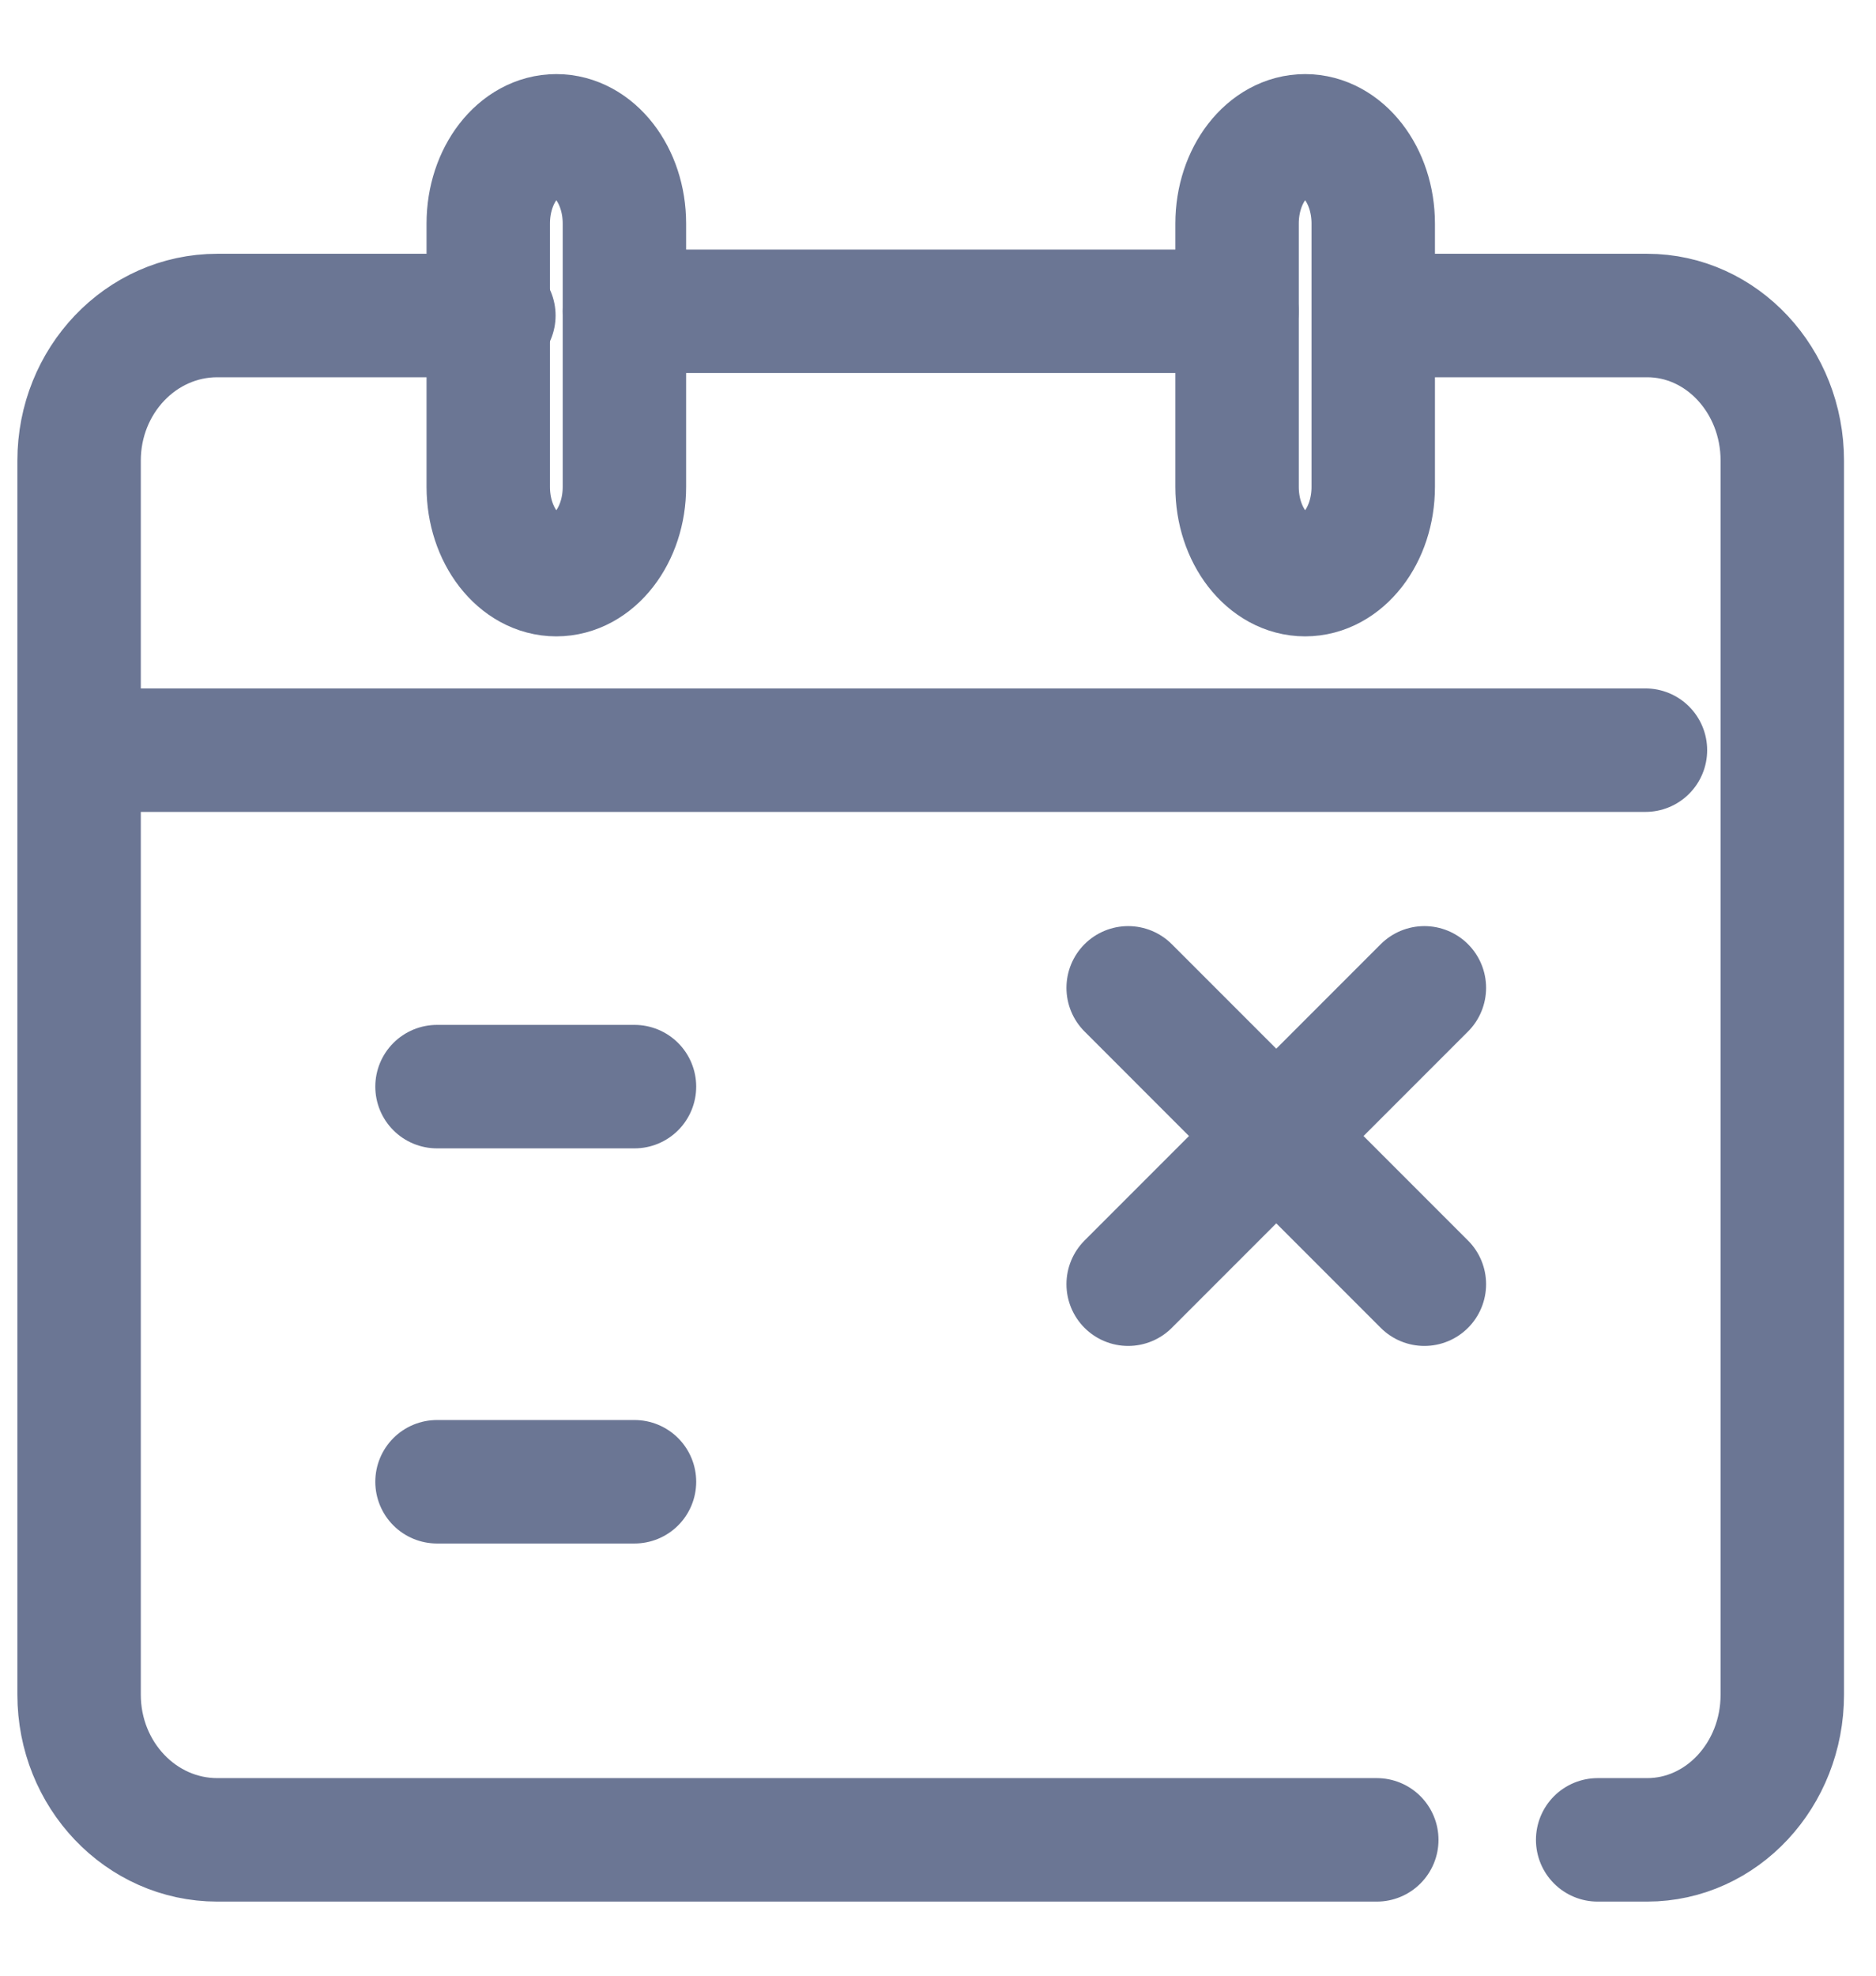 <?xml version="1.0" encoding="UTF-8"?>
<svg xmlns="http://www.w3.org/2000/svg" width="19" height="20" viewBox="0 0 19 20" fill="none">
  <path d="M0.808 7.594H16.665" stroke="#6B7694" stroke-width="1.25" stroke-linecap="round" stroke-linejoin="round"></path>
  <path d="M13.944 18.625H2.201C1.428 18.625 0.801 17.967 0.801 17.155V4.663C0.801 3.852 1.428 3.194 2.201 3.194H5.002" stroke="#6B7694" stroke-width="1.25" stroke-linecap="round" stroke-linejoin="round"></path>
  <path d="M13.944 3.194H16.682C17.438 3.194 18.051 3.852 18.051 4.663V17.155C18.051 17.967 17.438 18.625 16.682 18.625H16.181" stroke="#6B7694" stroke-width="1.25" stroke-linecap="round" stroke-linejoin="round"></path>
  <path d="M6.324 3.151H12.528" stroke="#6B7694" stroke-width="1.25" stroke-linecap="round" stroke-linejoin="round"></path>
  <path d="M6.324 4.929C6.324 5.419 6.015 5.817 5.634 5.817C5.254 5.817 4.945 5.419 4.945 4.929V2.263C4.945 1.773 5.254 1.375 5.634 1.375C6.015 1.375 6.324 1.773 6.324 2.263V4.929Z" stroke="#6B7694" stroke-width="1.25" stroke-linecap="round" stroke-linejoin="round"></path>
  <path d="M13.908 4.929C13.908 5.419 13.599 5.817 13.218 5.817C12.838 5.817 12.529 5.419 12.529 4.929V2.263C12.529 1.773 12.838 1.375 13.218 1.375C13.599 1.375 13.908 1.773 13.908 2.263V4.929Z" stroke="#6B7694" stroke-width="1.25" stroke-linecap="round" stroke-linejoin="round"></path>
  <path d="M11.426 10L14.426 13" stroke="#6B7694" stroke-width="1.25" stroke-linecap="round" stroke-linejoin="round"></path>
  <path d="M4.426 15H6.426" stroke="#6B7694" stroke-width="1.25" stroke-linecap="round" stroke-linejoin="round"></path>
  <path d="M4.426 11H6.426" stroke="#6B7694" stroke-width="1.25" stroke-linecap="round" stroke-linejoin="round"></path>
  <path d="M14.426 10L11.426 13" stroke="#6B7694" stroke-width="1.25" stroke-linecap="round" stroke-linejoin="round"></path>
</svg>
